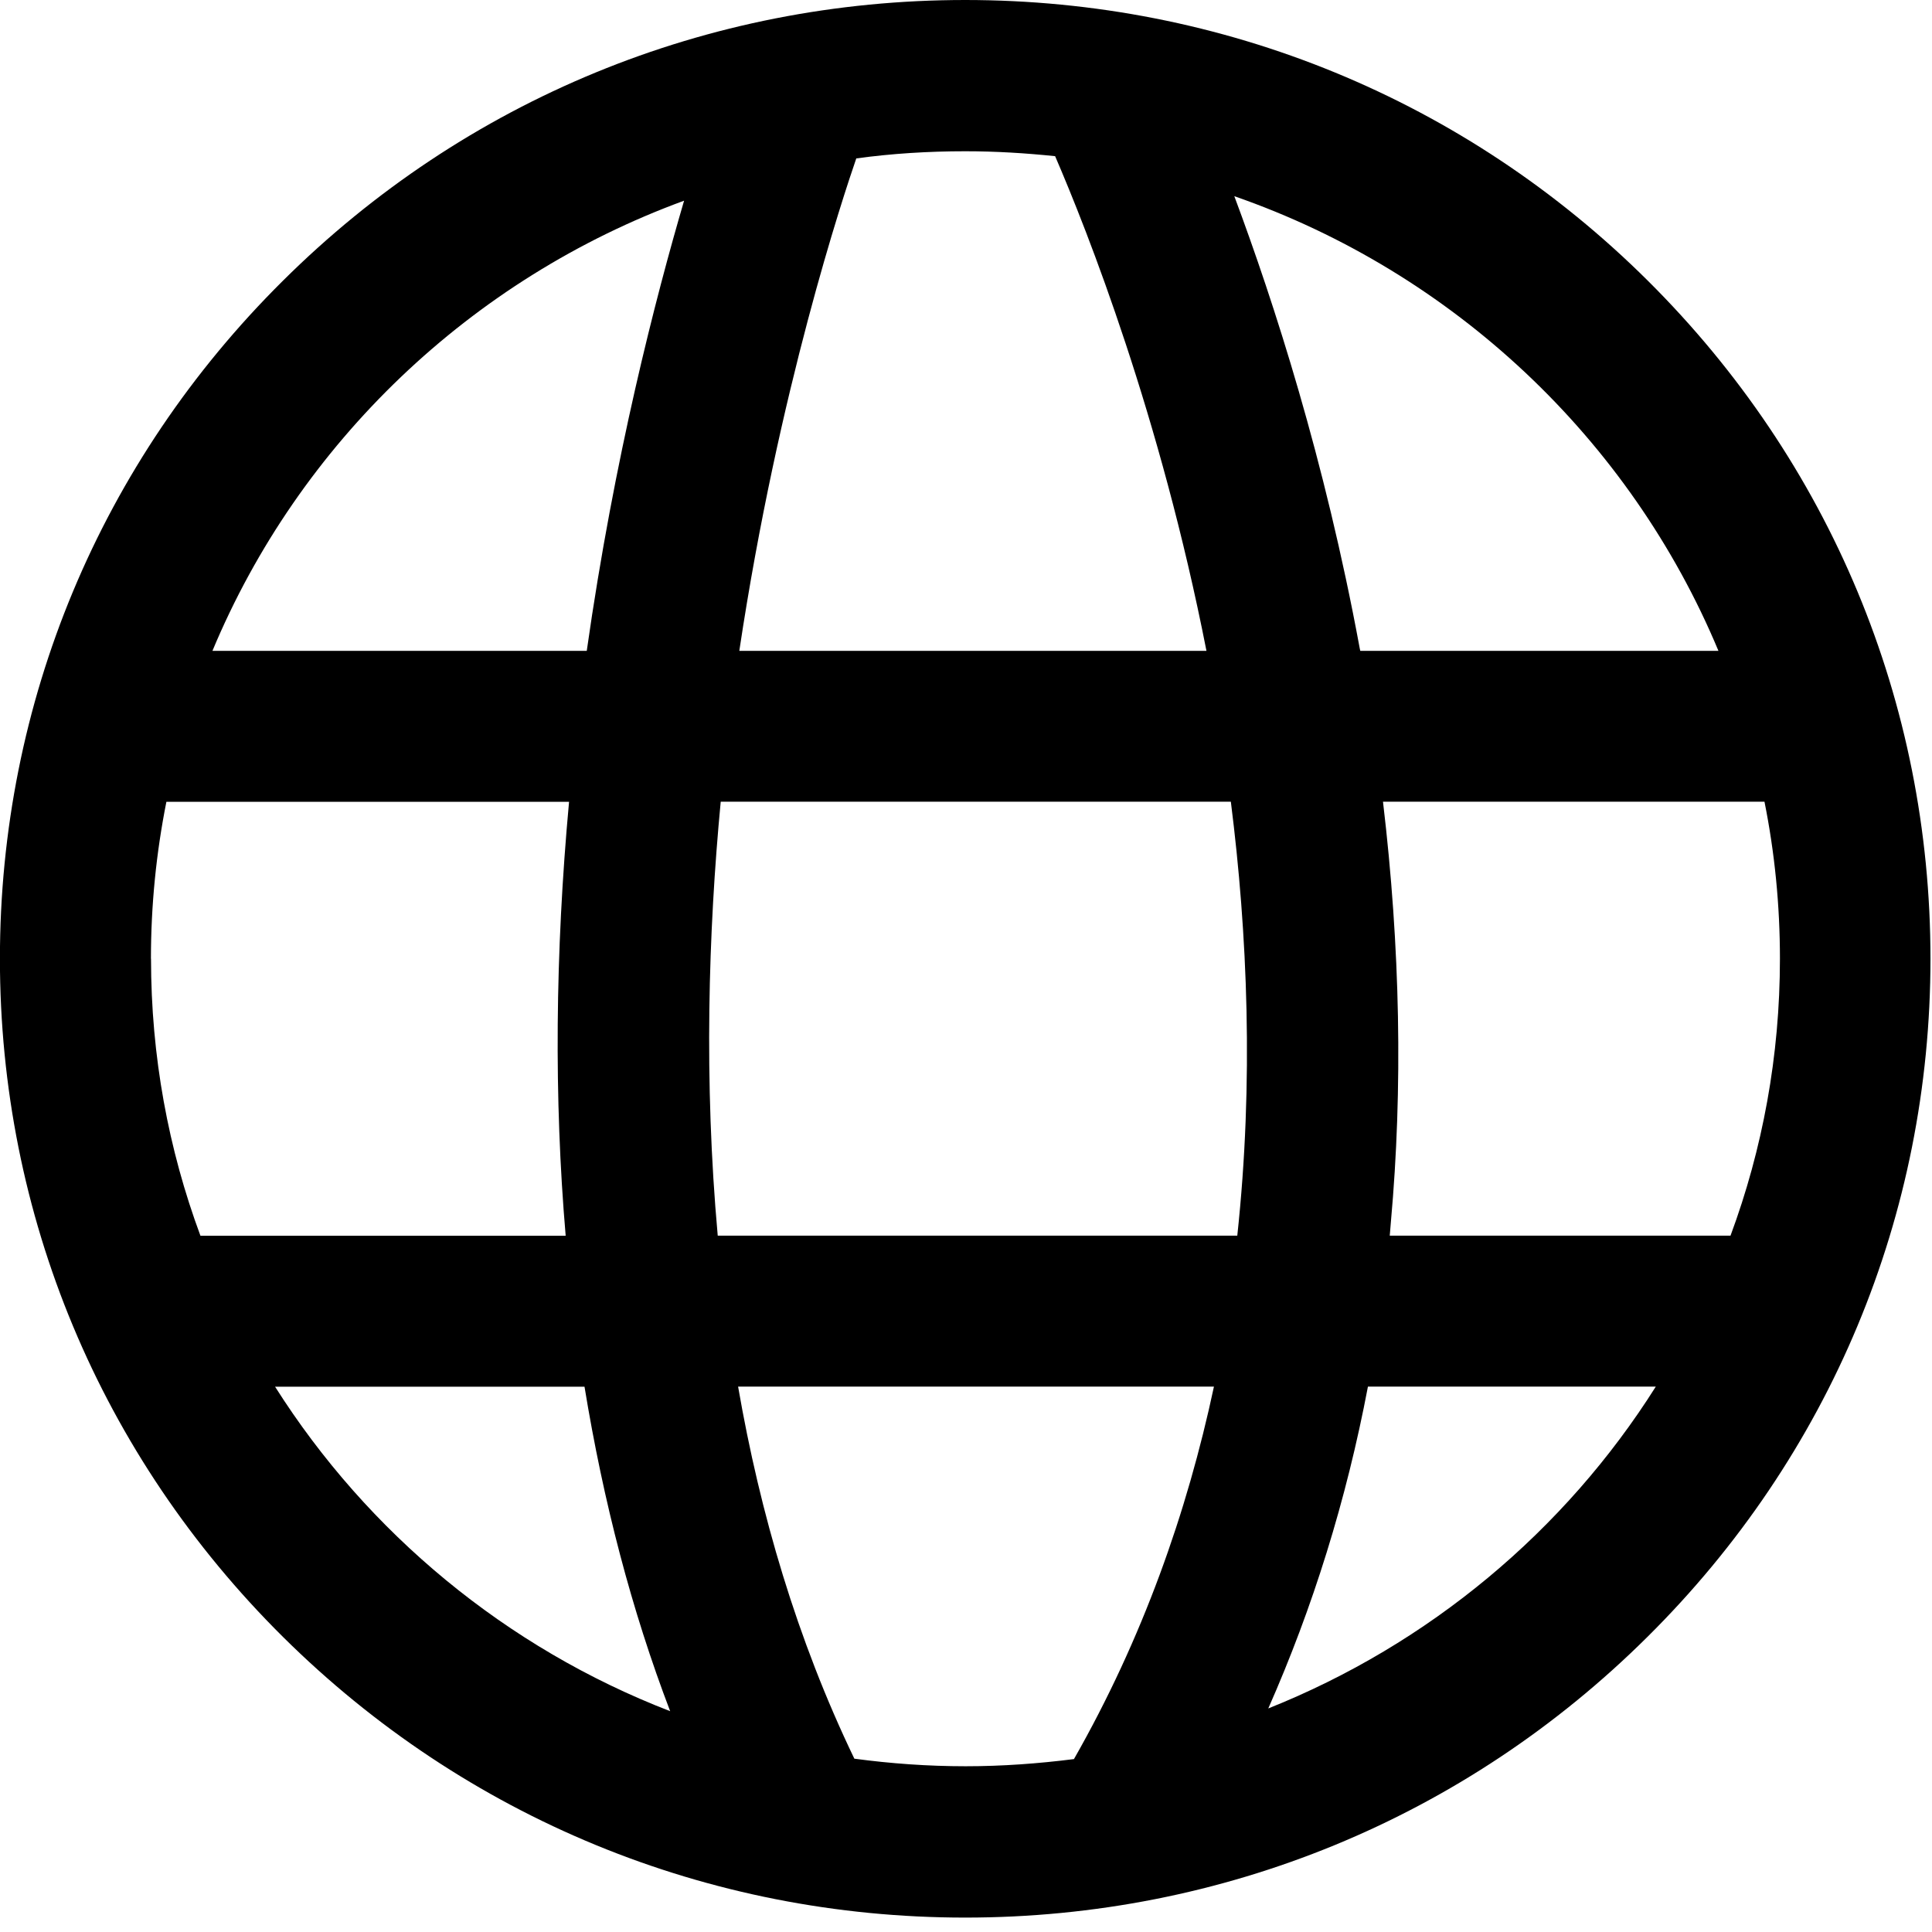 <svg fill="none" height="512" viewBox="0 0 24 24" width="512" xmlns="http://www.w3.org/2000/svg" xmlns:xlink="http://www.w3.org/1999/xlink"><clipPath id="clip0_101_164"><path d="m0 0h24v24h-24z"/></clipPath><g clip-path="url(#clip0_101_164)"><path d="m20.47 3.487c-2.264-2.25-5.278-3.487-8.48-3.487-3.202 0-6.211 1.238-8.475 3.487-2.269 2.25-3.516 5.241-3.516 8.423 0 3.183 1.247 6.173 3.516 8.424 2.264 2.245 5.273 3.487 8.475 3.487 3.202 0 6.211-1.238 8.475-3.487 2.269-2.25 3.516-5.241 3.516-8.424 0-3.183-1.247-6.173-3.511-8.423zm.877 4.598h-4.449c-.005-.014-.005-.028-.009-.042-.431-2.33-1.064-4.289-1.556-5.606 2.723.947 4.917 3.019 6.014 5.648zm-10.711-6.117c.445-.061.895-.089 1.355-.089.38 0 .75.023 1.116.061.403.933 1.308 3.23 1.88 6.145h-5.803c.487-3.244 1.298-5.667 1.453-6.117zm-8.761 9.942c0-.666.066-1.317.192-1.95h5.002c-.173 1.88-.188 3.689-.042 5.391h-4.537c-.398-1.073-.614-2.231-.614-3.441zm1.542 5.316h3.844c.234 1.43.586 2.78 1.064 4.031-2.039-.787-3.759-2.217-4.908-4.031zm3.872-9.141h-4.65c1.078-2.583 3.211-4.622 5.859-5.592-.352 1.2-.867 3.183-1.209 5.592zm6.052 13.767c-.441.056-.891.089-1.345.089-.469 0-.928-.033-1.383-.094-.713-1.481-1.172-3.051-1.444-4.622h5.911c-.333 1.561-.886 3.131-1.739 4.627zm2.03-6.502h-6.455c-.173-1.917-.117-3.769.037-5.391h6.337c.206 1.627.286 3.478.08 5.391zm.384 5.873c.553-1.252.97-2.587 1.238-3.998h3.576c-1.13 1.791-2.817 3.201-4.814 3.998zm1.509-5.873.014-.169c.15-1.659.117-3.413-.098-5.222h4.739c.127.633.192 1.284.192 1.95 0 1.209-.216 2.367-.614 3.441z" fill="#000"/></g></svg>